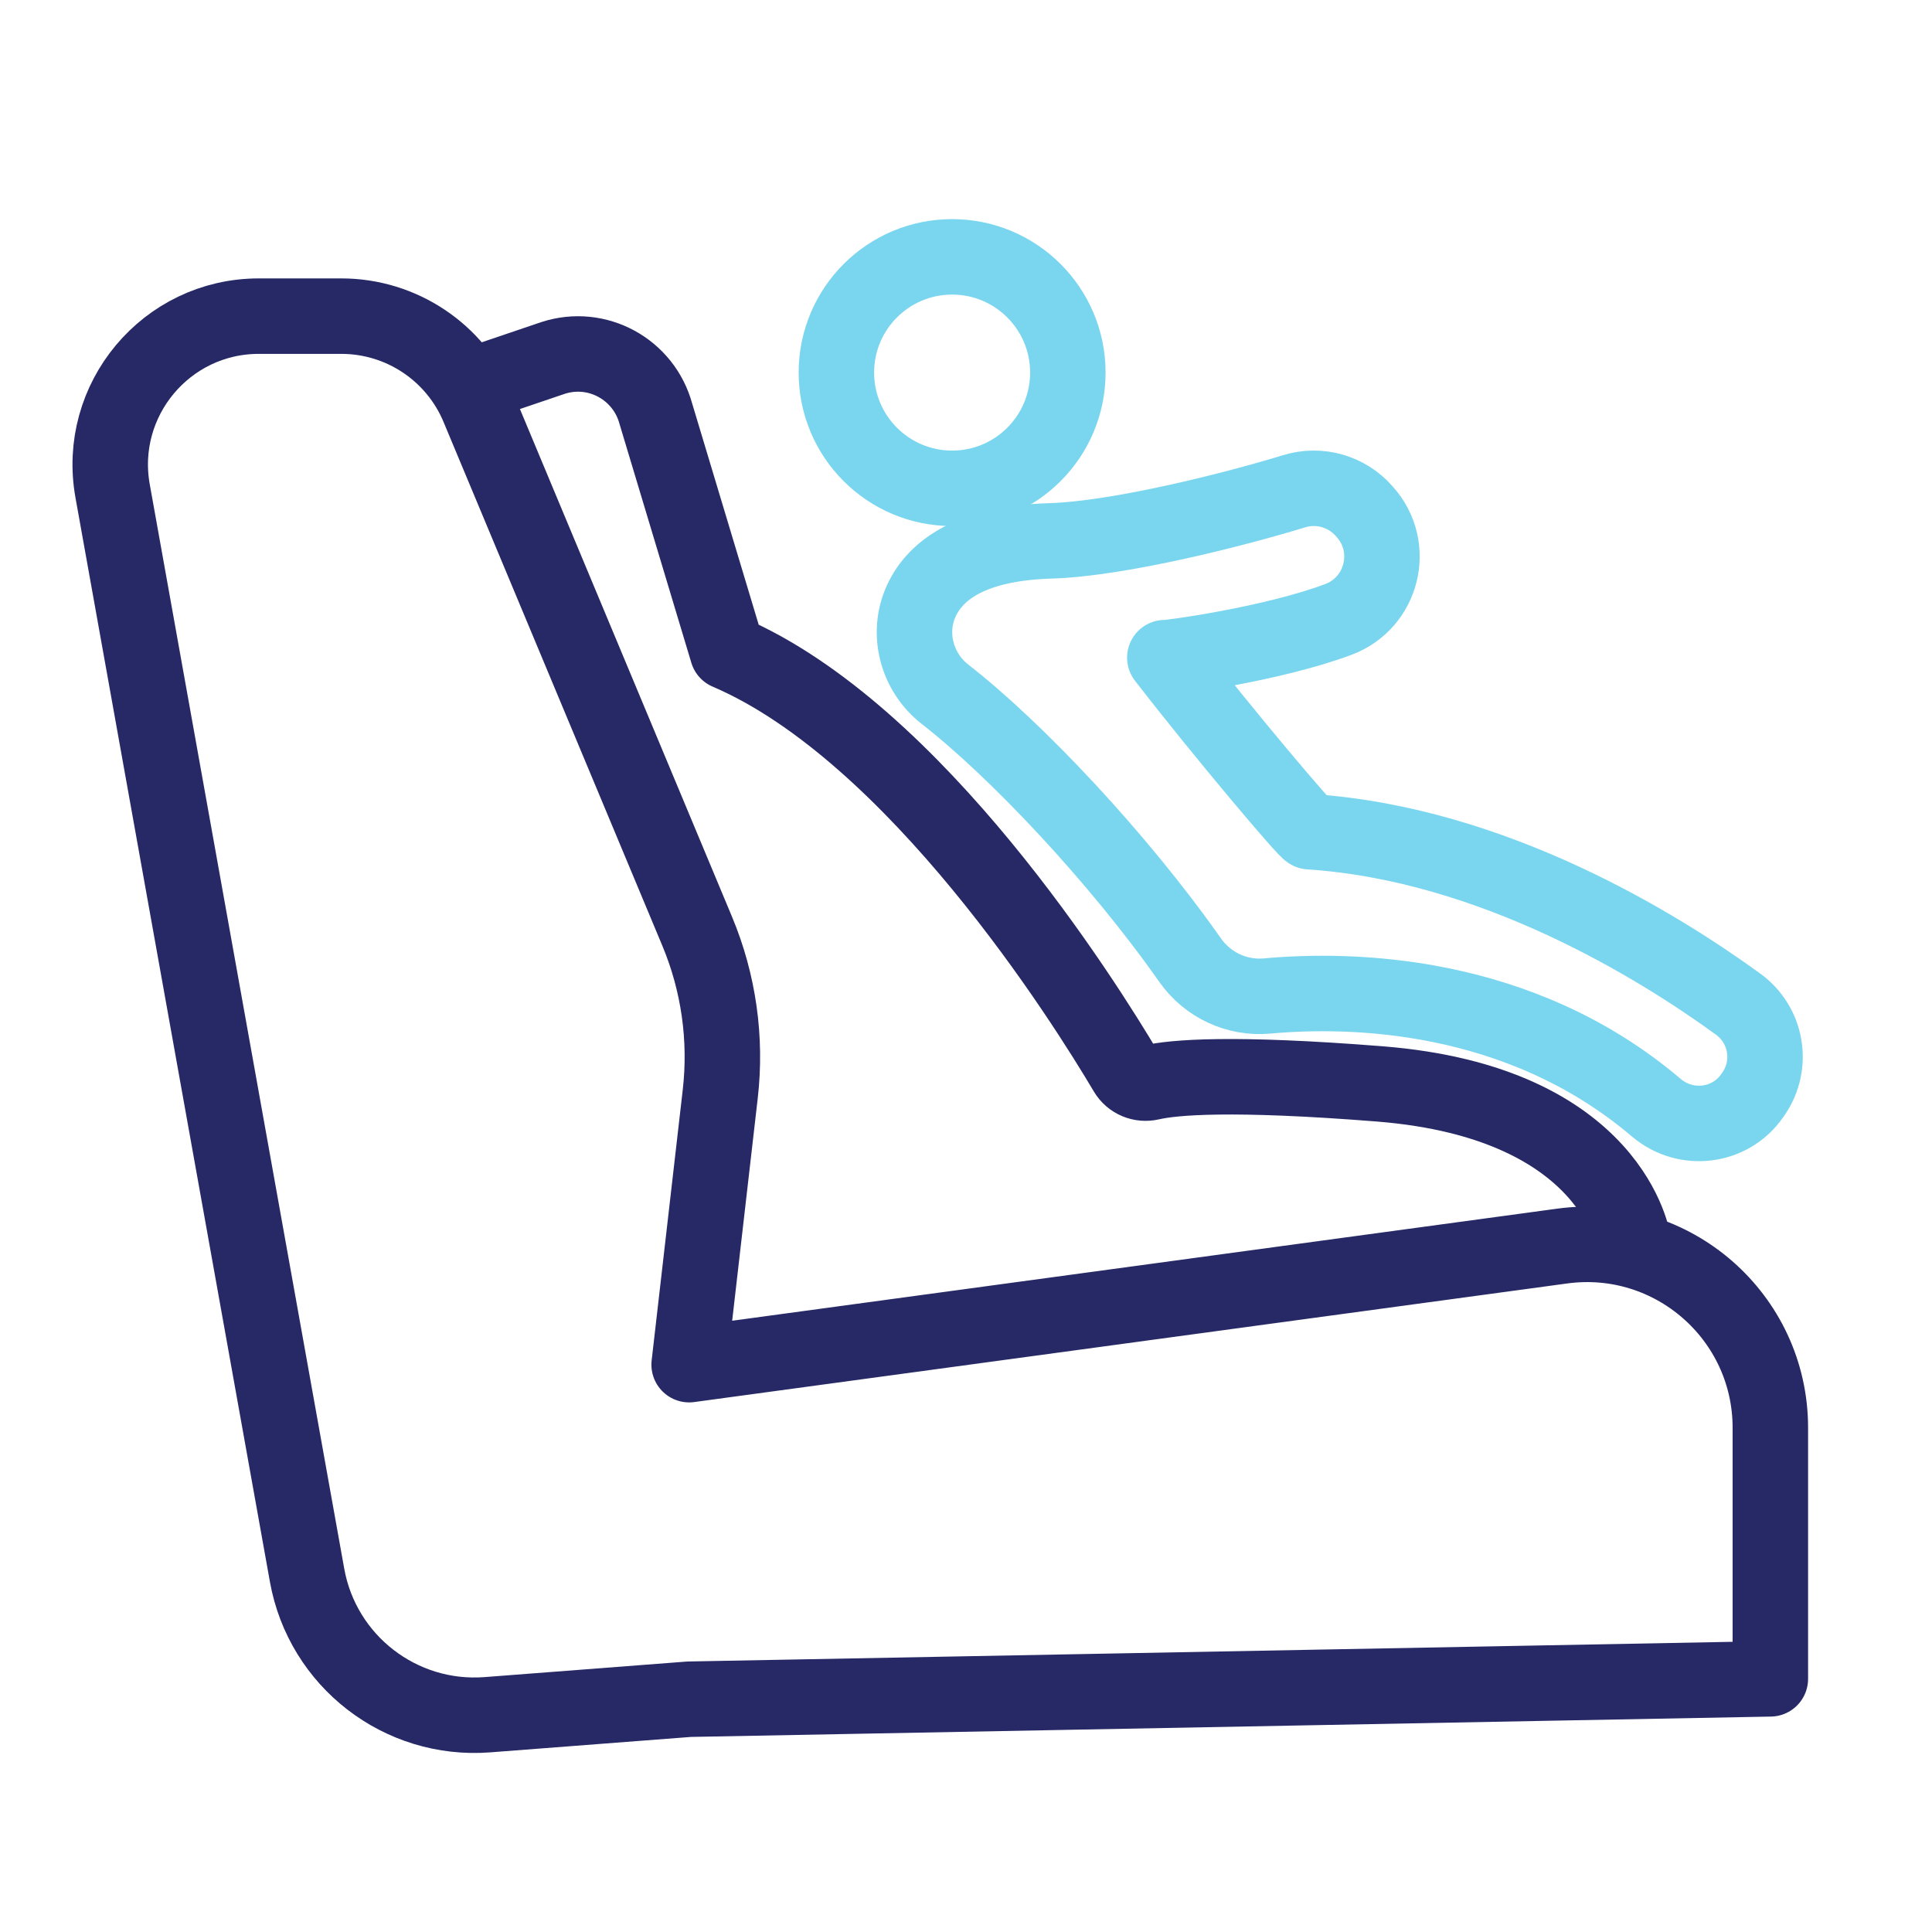 <?xml version="1.0" encoding="UTF-8"?><svg id="b" xmlns="http://www.w3.org/2000/svg" viewBox="0 0 512 512"><defs><style>.c{stroke:#7ad6ef;}.c,.d{fill:none;stroke-linecap:round;stroke-linejoin:round;stroke-width:20px;}.d{stroke:#262965;}</style></defs><path class="d" d="M128.75,100.9l17.82-6.04c11.65-3.79,24.04,2.98,27.24,14.8l18.98,63.11c49.87,21.35,94.67,92.79,105.68,111.37,1.33,2.25,3.96,3.33,6.5,2.74,6.08-1.41,21.52-2.73,60.6,.36,62.29,4.93,67.33,42.14,67.33,42.14"/><g><path class="c" d="M347.07,220.41c-.45,.42-22.93-26.13-38.38-46.13-.01,.3,28.41-3.5,46.01-10.13,11.69-4.4,15.33-19.15,7.02-28.46-.1-.12-.21-.23-.31-.35-4.62-5.18-11.83-7.19-18.46-5.15-15.43,4.74-46.26,12.6-64.61,13.15-20.33,.61-30.23,7.35-34.16,15.84-4,8.64-1.24,18.97,6.27,24.82,18.64,14.51,45.71,43.08,64.96,70.47,4.63,6.58,12.38,10.21,20.4,9.48,21.67-1.98,66.62-1.43,103.11,29.59,7.81,6.64,19.61,5.23,25.45-3.2l.31-.45c5.34-7.71,3.55-18.26-4.04-23.77-21.09-15.33-64.84-42.5-113.59-45.71Z"/><circle class="c" cx="252.32" cy="98.74" r="30.67"/></g><path class="d" d="M469.16,378.39v66.52l-286.52,5.4-53.47,4.11c-23.05,1.77-43.71-14.21-47.79-36.96L29.84,130.1c-4.33-24.13,14.22-46.32,38.74-46.32h21.87c15.88,0,30.21,9.54,36.32,24.19l58,138.85c5.69,13.62,7.79,28.47,6.1,43.12l-8.24,71.71,231.37-31.43c29.18-3.96,55.16,18.72,55.16,48.16Z"/></svg>